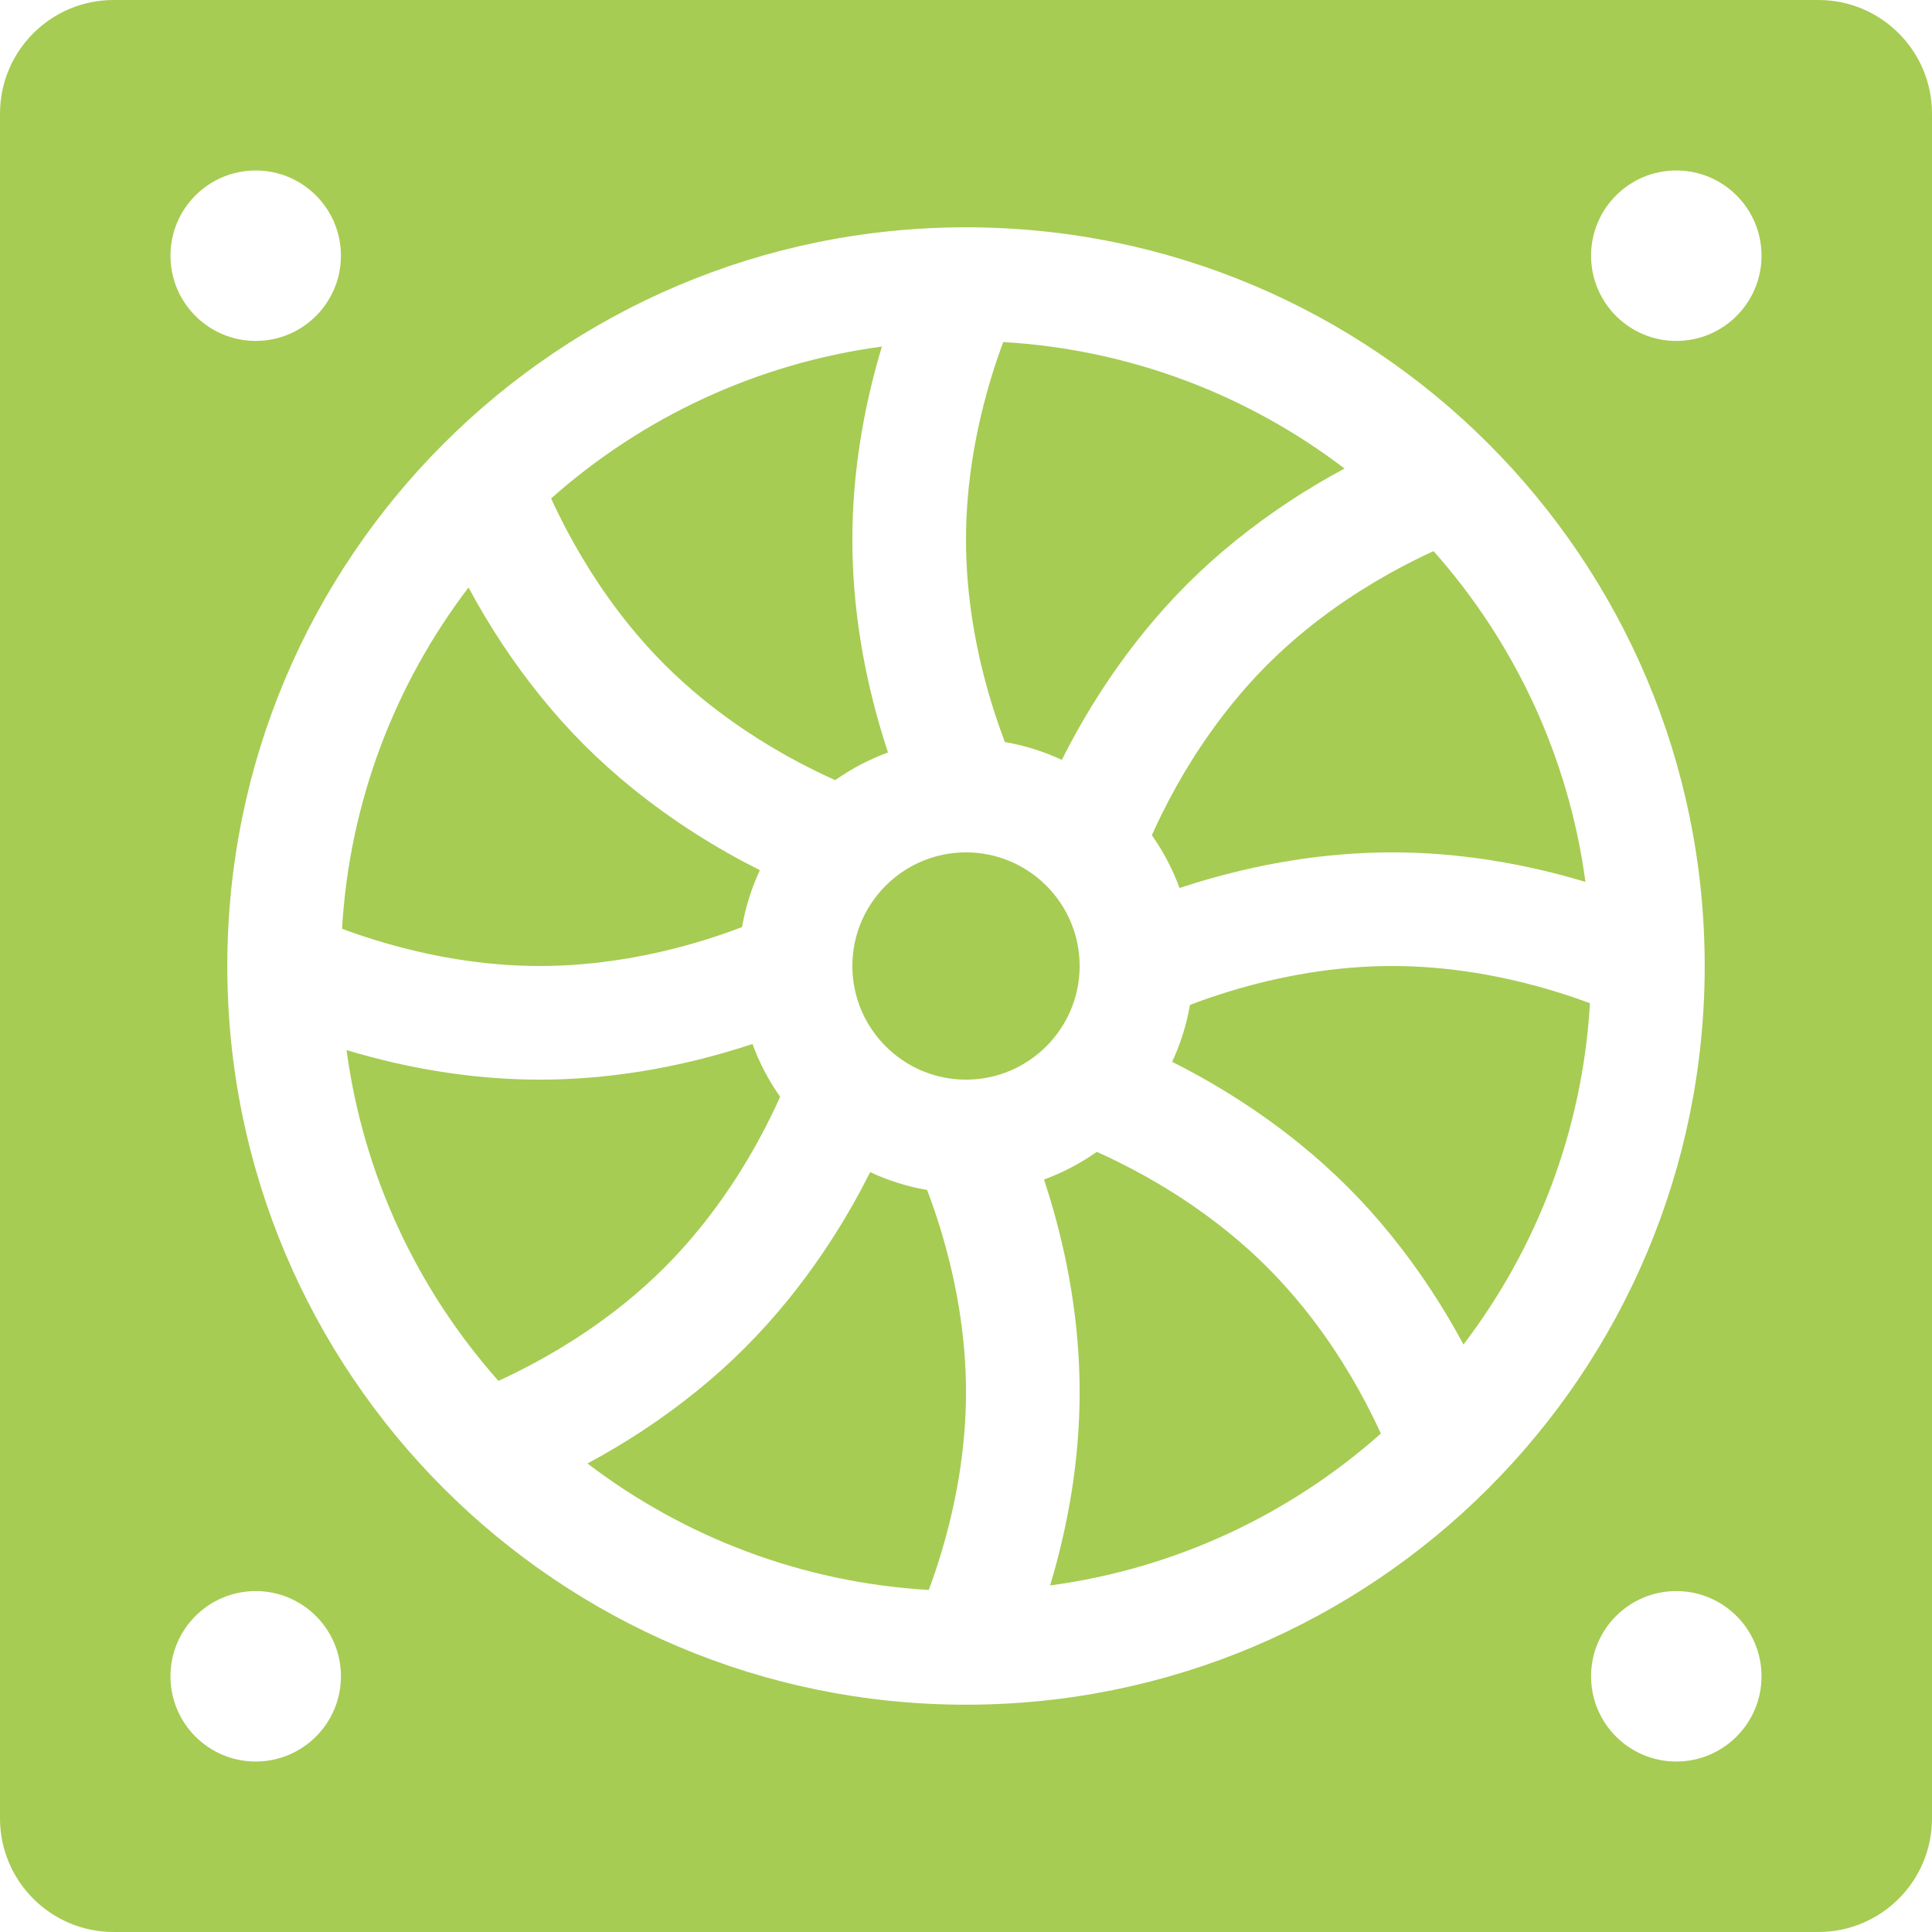 <svg width="77" height="77" viewBox="0 0 77 77" fill="none" xmlns="http://www.w3.org/2000/svg">
<path fill-rule="evenodd" clip-rule="evenodd" d="M4.529 0H72.471C74.972 0 77 2.028 77 4.529V72.471C77 74.972 74.972 77 72.471 77H4.529C2.028 77 0 74.972 0 72.471V4.529C0 2.028 2.028 0 4.529 0ZM9.059 38.5C9.059 54.762 22.239 67.941 38.5 67.941C54.762 67.941 67.941 54.761 67.941 38.5C67.941 22.238 54.761 9.059 38.5 9.059C22.238 9.059 9.059 22.239 9.059 38.5ZM66.809 13.588C68.685 13.588 70.206 12.067 70.206 10.191C70.206 8.315 68.685 6.794 66.809 6.794C64.933 6.794 63.412 8.315 63.412 10.191C63.412 12.067 64.933 13.588 66.809 13.588ZM10.191 13.588C12.067 13.588 13.588 12.067 13.588 10.191C13.588 8.315 12.067 6.794 10.191 6.794C8.315 6.794 6.794 8.315 6.794 10.191C6.794 12.067 8.315 13.588 10.191 13.588ZM66.809 70.206C68.685 70.206 70.206 68.685 70.206 66.809C70.206 64.933 68.685 63.412 66.809 63.412C64.933 63.412 63.412 64.933 63.412 66.809C63.412 68.685 64.933 70.206 66.809 70.206ZM10.191 70.206C12.067 70.206 13.588 68.685 13.588 66.809C13.588 64.933 12.067 63.412 10.191 63.412C8.315 63.412 6.794 64.933 6.794 66.809C6.794 68.685 8.315 70.206 10.191 70.206ZM33.971 38.5C33.971 36.002 36.003 33.971 38.5 33.971C40.998 33.971 43.029 36.003 43.029 38.5C43.029 40.998 40.997 43.029 38.5 43.029C36.002 43.029 33.971 40.997 33.971 38.5ZM21.965 19.865C25.575 16.66 30.124 14.487 35.148 13.812C34.411 16.261 33.971 18.858 33.971 21.515C33.971 24.237 34.433 26.897 35.203 29.399C35.266 29.603 35.328 29.8 35.391 29.99C34.638 30.265 33.932 30.638 33.288 31.092C33.034 30.98 32.768 30.855 32.49 30.718C30.978 29.975 29.465 29.038 28.062 27.902C27.509 27.454 26.984 26.984 26.49 26.49C25.995 25.995 25.525 25.47 25.077 24.918C23.941 23.514 23.005 22.001 22.261 20.489C22.155 20.274 22.056 20.066 21.965 19.865ZM13.632 37.016C13.931 31.918 15.763 27.233 18.673 23.414C19.47 24.9 20.427 26.372 21.557 27.767C22.102 28.441 22.678 29.084 23.287 29.692C23.896 30.301 24.539 30.877 25.212 31.422C26.832 32.734 28.556 33.813 30.285 34.681C29.953 35.391 29.711 36.152 29.574 36.949C29.114 37.125 28.61 37.301 28.067 37.468C25.969 38.113 23.746 38.5 21.515 38.5C19.283 38.5 17.06 38.113 14.962 37.468C14.488 37.322 14.043 37.169 13.632 37.016ZM19.865 55.035C16.66 51.425 14.487 46.876 13.812 41.852C16.261 42.589 18.858 43.029 21.515 43.029C24.237 43.029 26.897 42.567 29.399 41.797C29.603 41.734 29.8 41.672 29.99 41.609C30.265 42.362 30.638 43.068 31.092 43.712C30.98 43.966 30.855 44.232 30.718 44.51C29.975 46.022 29.038 47.535 27.902 48.938C27.454 49.491 26.984 50.016 26.49 50.51C25.995 51.005 25.47 51.475 24.918 51.923C23.514 53.059 22.001 53.995 20.489 54.739C20.274 54.845 20.066 54.944 19.865 55.035ZM37.016 63.368C31.918 63.069 27.233 61.237 23.414 58.327C24.9 57.53 26.372 56.573 27.767 55.443C28.441 54.898 29.084 54.322 29.692 53.713C30.301 53.104 30.877 52.461 31.422 51.788C32.734 50.167 33.813 48.444 34.681 46.715C35.391 47.047 36.152 47.289 36.949 47.426C37.125 47.886 37.301 48.39 37.468 48.933C38.113 51.031 38.5 53.254 38.5 55.485C38.5 57.717 38.113 59.94 37.468 62.038C37.322 62.512 37.169 62.957 37.016 63.368ZM55.035 57.135C51.425 60.34 46.876 62.513 41.852 63.188C42.589 60.739 43.029 58.142 43.029 55.485C43.029 52.763 42.567 50.103 41.797 47.6C41.734 47.397 41.672 47.2 41.609 47.01C42.362 46.735 43.068 46.362 43.712 45.908C43.966 46.02 44.232 46.145 44.51 46.282C46.022 47.025 47.535 47.962 48.938 49.098C49.491 49.545 50.016 50.016 50.51 50.51C51.005 51.005 51.475 51.53 51.923 52.082C53.059 53.486 53.995 54.999 54.739 56.511C54.845 56.726 54.944 56.934 55.035 57.135ZM63.368 39.984C63.069 45.082 61.237 49.767 58.327 53.586C57.53 52.1 56.573 50.628 55.443 49.233C54.898 48.559 54.322 47.916 53.713 47.308C53.104 46.699 52.461 46.123 51.788 45.578C50.167 44.266 48.444 43.187 46.715 42.319C47.047 41.609 47.289 40.848 47.426 40.051C47.886 39.875 48.39 39.699 48.933 39.532C51.031 38.887 53.254 38.5 55.485 38.5C57.717 38.5 59.94 38.887 62.038 39.532C62.512 39.678 62.957 39.831 63.368 39.984ZM57.135 21.965C60.34 25.575 62.513 30.124 63.188 35.148C60.739 34.411 58.142 33.971 55.485 33.971C52.763 33.971 50.103 34.433 47.6 35.203C47.397 35.266 47.2 35.328 47.01 35.391C46.735 34.638 46.362 33.932 45.908 33.288C46.02 33.034 46.145 32.768 46.282 32.49C47.025 30.978 47.962 29.465 49.098 28.062C49.545 27.509 50.016 26.984 50.51 26.49C51.005 25.995 51.53 25.525 52.082 25.077C53.486 23.941 54.999 23.005 56.511 22.261C56.726 22.155 56.934 22.056 57.135 21.965ZM39.984 13.632C45.082 13.931 49.767 15.763 53.586 18.673C52.1 19.47 50.628 20.427 49.233 21.557C48.559 22.102 47.916 22.678 47.308 23.287C46.699 23.896 46.123 24.539 45.578 25.212C44.266 26.832 43.187 28.556 42.319 30.285C41.609 29.953 40.848 29.711 40.051 29.574C39.875 29.114 39.699 28.61 39.532 28.067C38.887 25.969 38.5 23.746 38.5 21.515C38.5 19.283 38.887 17.06 39.532 14.962C39.678 14.488 39.831 14.043 39.984 13.632Z" fill="#A6CC53"/>
</svg>
